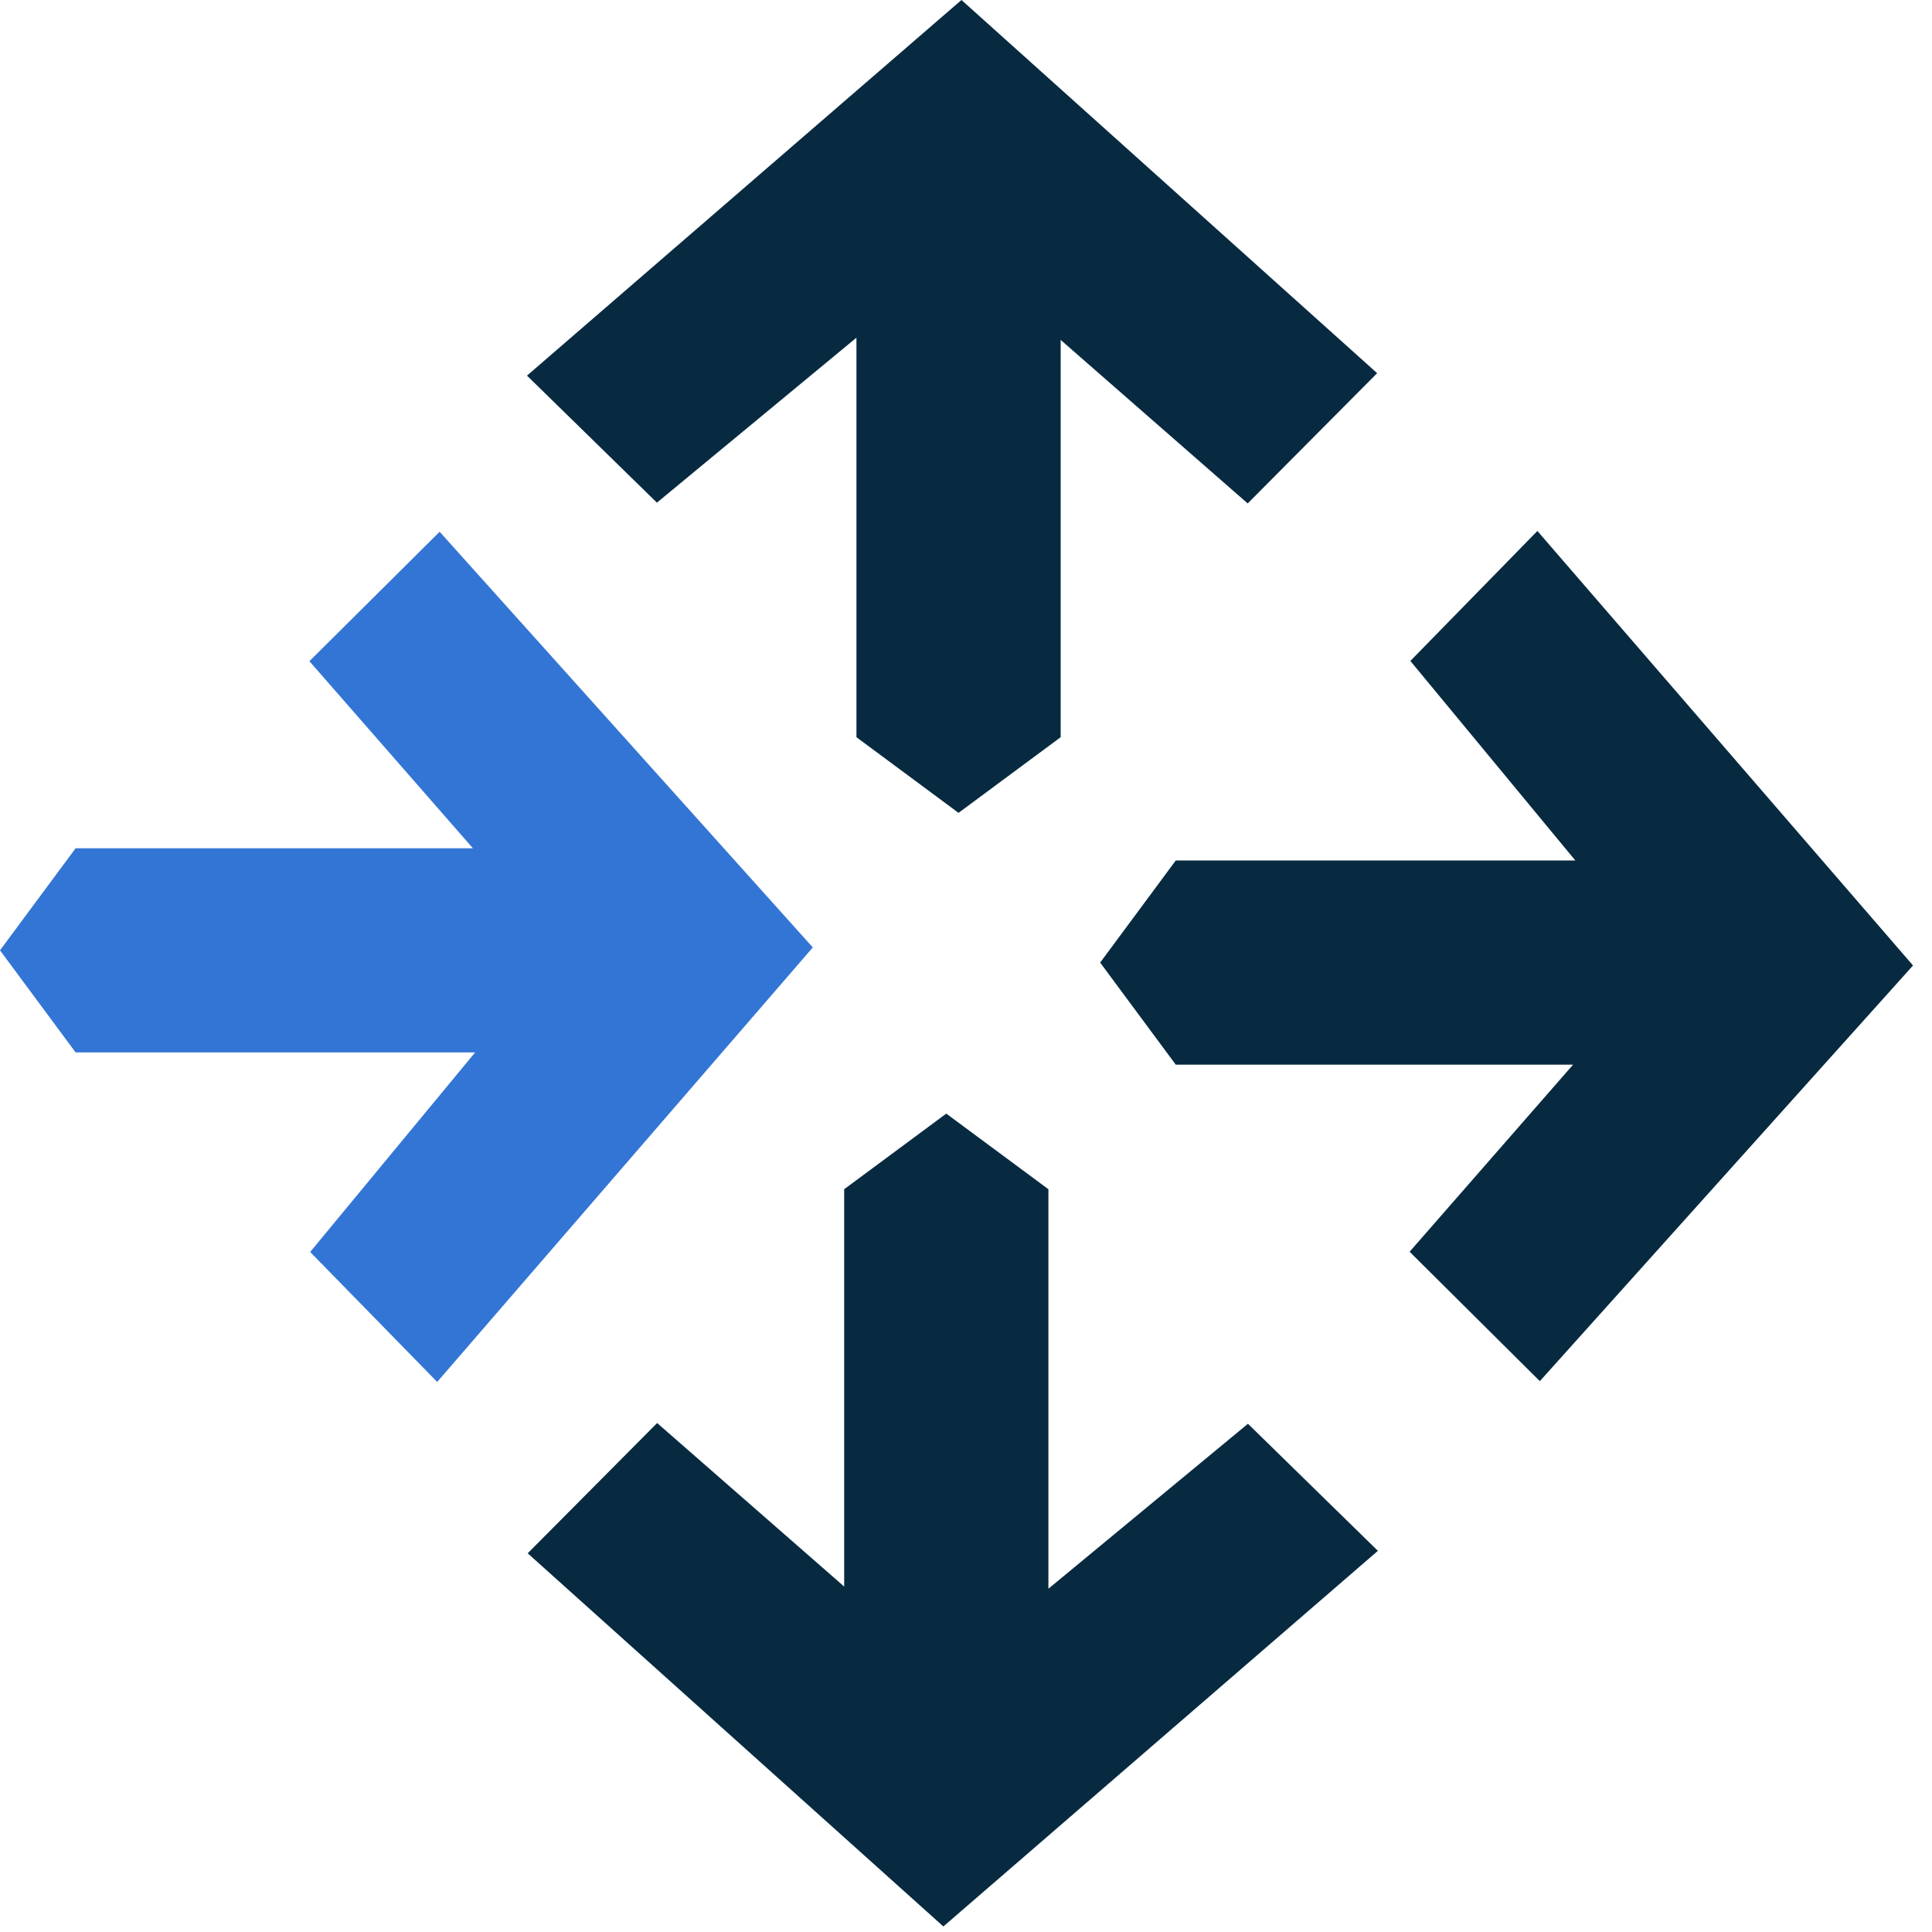<svg xmlns="http://www.w3.org/2000/svg" fill="none" viewBox="0 0 52 52" height="52" width="52">
<path fill="#072A41" d="M37.066 10.044L33.582 13.55L28.548 9.149V19.842L25.799 21.878L23.051 19.842V9.089L17.681 13.529L14.184 10.11L25.878 0L37.066 10.044Z"></path>
<path fill="#072A41" d="M37.086 41.741L25.391 51.851L14.203 41.807L17.687 38.301L22.721 42.702V32.008L25.469 29.973L28.218 32.008V42.761L33.589 38.321L37.086 41.741Z"></path>
<path fill="#3375D5" d="M2.035 28.326H12.788L8.348 33.697L11.767 37.195L21.877 25.5L11.833 14.312L8.328 17.796L12.728 22.831H2.035L-0 25.578L2.035 28.326Z"></path>
<path fill="#072A41" d="M51.489 25.986L41.445 37.174L37.94 33.691L42.339 28.656H31.646L29.611 25.908L31.646 23.16H42.4L37.96 17.789L41.379 14.291L51.489 25.986Z"></path>
</svg>
